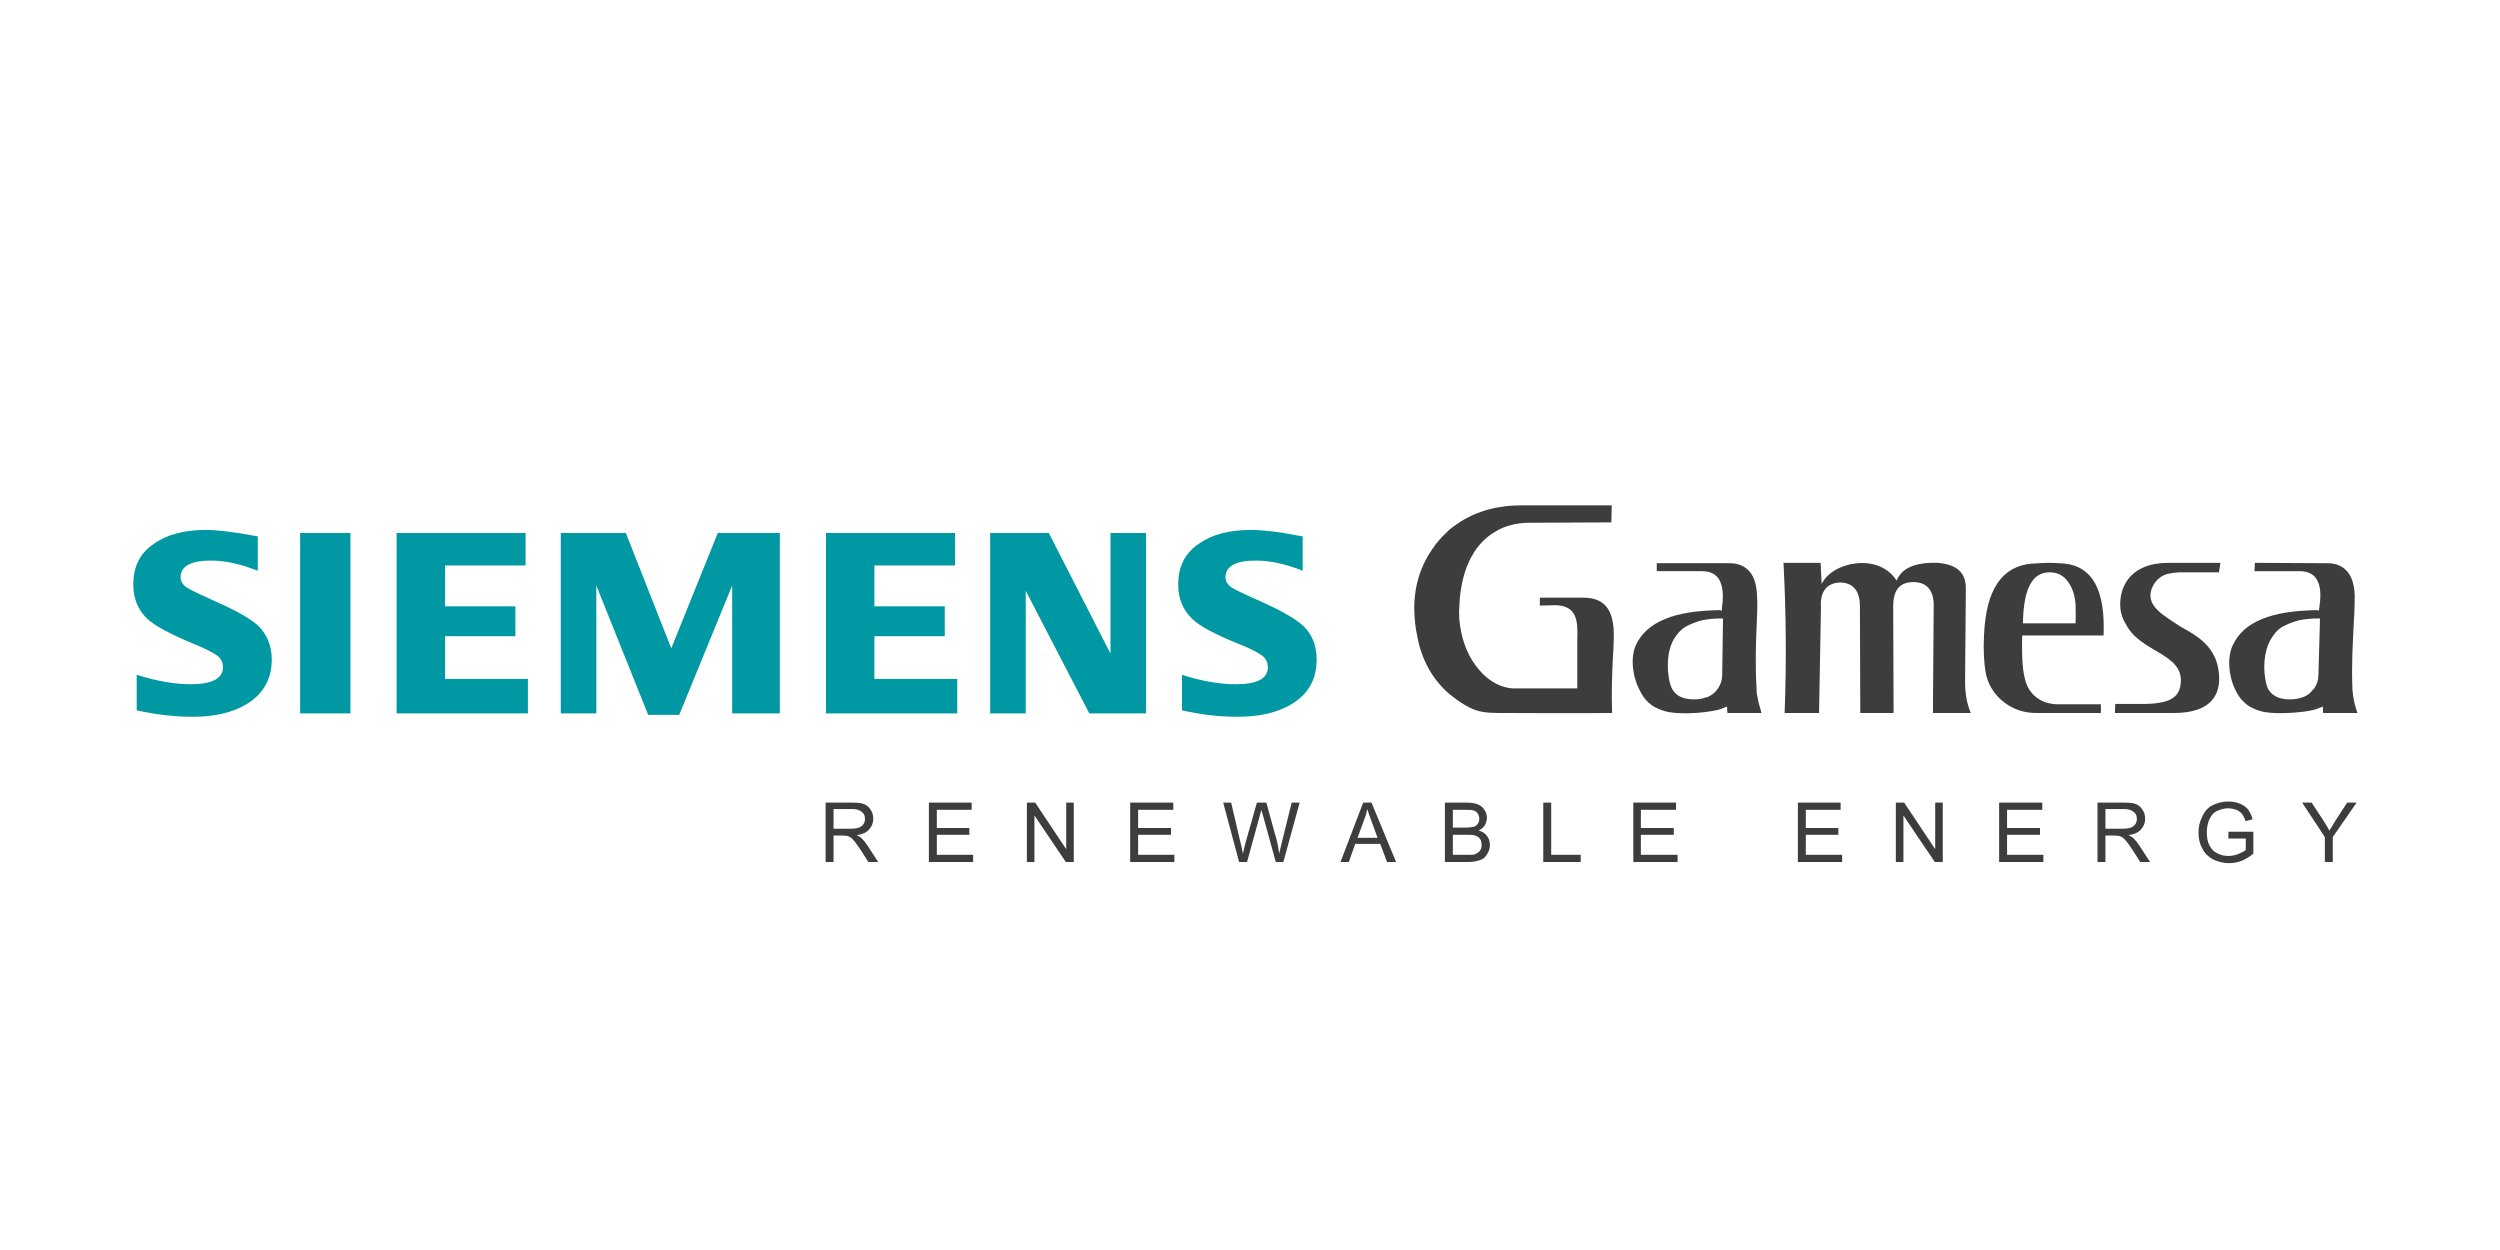 <svg width="192" height="96" xmlns="http://www.w3.org/2000/svg" xmlns:xlink="http://www.w3.org/1999/xlink" xml:space="preserve" overflow="hidden"><g transform="translate(-545 -551)"><g><g><path d="M80.539 15.744 80.539 13.013C82.079 13.506 83.444 13.738 84.664 13.738 86.321 13.738 87.134 13.303 87.134 12.432 87.134 12.112 87.018 11.822 86.785 11.618 86.525 11.385 85.914 11.037 84.868 10.63 83.066 9.904 81.876 9.265 81.323 8.713 80.597 8.016 80.249 7.144 80.249 6.07 80.249 4.705 80.771 3.659 81.817 2.963 82.834 2.236 84.171 1.887 85.826 1.887 86.785 1.887 87.977 2.033 89.458 2.323L89.808 2.381 89.808 5.024C88.529 4.501 87.309 4.24 86.205 4.24 84.665 4.24 83.88 4.677 83.88 5.517 83.88 5.838 84.054 6.099 84.345 6.303 84.607 6.477 85.333 6.826 86.525 7.348 88.209 8.104 89.314 8.742 89.895 9.294 90.563 9.962 90.882 10.805 90.882 11.85 90.882 13.361 90.243 14.494 88.936 15.278 87.861 15.917 86.495 16.237 84.81 16.237 83.387 16.237 81.963 16.062 80.539 15.743M65.808 15.975 65.808 2.121 70.311 2.121 75.048 11.385 75.048 2.121 77.779 2.121 77.779 15.975 73.421 15.975 68.54 6.564 68.54 15.975ZM53.198 15.975 53.198 2.121 63.106 2.121 63.106 4.618 56.917 4.618 56.917 7.755 62.321 7.755 62.321 10.049 56.917 10.049 56.917 13.332 63.28 13.332 63.28 15.975ZM32.831 15.975 32.831 2.121 37.828 2.121 41.316 10.98 44.889 2.121 49.654 2.121 49.654 15.975 45.993 15.975 45.993 6.157 41.926 16.09 39.542 16.09 35.562 6.157 35.562 15.975ZM20.222 15.975 20.222 2.121 30.128 2.121 30.128 4.618 23.941 4.618 23.941 7.755 29.345 7.755 29.345 10.049 23.941 10.049 23.941 13.332 30.305 13.332 30.305 15.975ZM12.813 15.975 16.677 15.975 16.677 2.121 12.813 2.121ZM0.261 15.743 0.261 13.013C1.831 13.506 3.196 13.738 4.416 13.738 6.044 13.738 6.886 13.303 6.886 12.432 6.886 12.112 6.769 11.822 6.537 11.618 6.275 11.385 5.637 11.037 4.62 10.63 2.818 9.876 1.627 9.236 1.075 8.713 0.349 8.016 0 7.144 0 6.07 0 4.705 0.523 3.659 1.569 2.963 2.586 2.236 3.922 1.887 5.579 1.887 6.508 1.887 7.816 2.062 9.559 2.381L9.559 5.024C8.252 4.501 7.06 4.24 5.957 4.24 4.417 4.24 3.632 4.677 3.632 5.517 3.632 5.838 3.806 6.099 4.097 6.303 4.358 6.477 5.084 6.826 6.247 7.348 7.961 8.104 9.065 8.742 9.646 9.294 10.284 9.962 10.634 10.805 10.634 11.85 10.634 13.361 9.966 14.494 8.687 15.278 7.613 15.917 6.247 16.237 4.561 16.237 3.138 16.237 1.714 16.062 0.261 15.743" fill="#0098A2" transform="matrix(1 0 0 1 555.237 589.812)"/><path d="M151.316 9.991 145.068 9.991C145.04 10.805 145.068 11.357 145.068 11.647 145.098 12.316 145.156 12.866 145.272 13.303 145.533 14.464 146.435 15.278 147.858 15.278L151.112 15.278 151.112 15.946 146.144 15.946C145.185 15.946 144.343 15.656 143.616 15.074 142.89 14.507 142.403 13.689 142.25 12.78 142.135 12.054 142.075 11.095 142.135 9.991 142.279 6.477 143.499 4.677 145.795 4.474 146.115 4.474 146.55 4.414 147.161 4.414 147.713 4.414 148.119 4.474 148.352 4.474 150.472 4.705 151.461 6.535 151.316 9.991M149.165 9.062C149.195 8.453 149.165 7.958 149.165 7.581 149.107 6.912 148.933 6.332 148.583 5.867 148.236 5.373 147.771 5.141 147.161 5.141 145.825 5.141 145.156 6.447 145.126 9.062ZM153.697 15.946 156.633 15.946C159.712 15.975 160.322 14.406 160.177 12.926 160.002 10.892 158.579 10.049 157.242 9.323 156.023 8.51 154.686 7.813 154.947 6.622 155.121 5.896 155.703 5.315 156.428 5.228 156.754 5.166 157.085 5.137 157.417 5.141L160.177 5.141 160.293 4.414 156.283 4.414C153.523 4.414 152.593 6.07 152.593 7.61 152.593 8.191 152.768 8.713 153.03 9.12 154.104 11.298 157.475 11.357 157.243 13.651 157.155 14.639 156.574 15.219 154.511 15.249L152.216 15.249 152.186 15.946M170.811 15.946C170.667 15.53 170.559 15.103 170.491 14.668 170.463 14.581 170.463 14.494 170.463 14.406 170.433 14.32 170.433 14.232 170.433 14.145 170.346 12.229 170.463 10.63 170.52 9.295 170.574 8.511 170.602 7.726 170.607 6.941 170.578 6.215 170.433 5.576 170.084 5.141 169.736 4.705 169.212 4.414 168.427 4.444L162.937 4.414 162.908 5.054 166.366 5.054C167.178 5.054 167.615 5.402 167.817 5.955 168.022 6.477 167.993 7.144 167.876 7.928L167.847 8.104 167.73 8.045C165.959 8.075 164.565 8.278 163.46 8.742 162.385 9.179 161.659 9.846 161.252 10.718 160.787 11.647 160.902 13.186 161.514 14.319 161.629 14.552 161.775 14.755 161.92 14.929 162.094 15.103 162.239 15.249 162.443 15.394 162.733 15.568 163.053 15.713 163.374 15.8 164.215 16.062 165.988 15.946 166.773 15.83 167.238 15.771 167.615 15.685 167.934 15.539L168.167 15.453 168.167 15.946M170.433 14.145C170.433 14.117 170.433 14.145 170.433 14.145M167.76 8.685 167.934 8.685 167.934 8.888 167.818 13.013C167.818 13.419 167.702 13.738 167.499 14.057L167.353 14.203C167.321 14.265 167.27 14.316 167.208 14.349L167.208 14.377C167.063 14.522 166.859 14.64 166.656 14.726 166.626 14.726 166.569 14.755 166.54 14.755 166.278 14.842 165.988 14.901 165.669 14.901 165.144 14.901 164.738 14.814 164.448 14.609 164.099 14.406 163.896 14.087 163.808 13.68 163.548 12.606 163.605 11.269 164.158 10.281 164.273 10.108 164.39 9.934 164.535 9.759 164.68 9.585 164.855 9.439 165.058 9.323 165.377 9.149 165.726 9.005 166.104 8.888 166.175 8.882 166.243 8.862 166.307 8.829 166.785 8.734 167.272 8.685 167.76 8.685M107.298 1.336 113.515 1.307 113.544-5.44747e-15 106.542-5.44747e-15C105.002-5.44747e-15 103.201 0.348 101.632 1.452 101.342 1.655 101.023 1.887 100.761 2.178 100.47 2.439 100.208 2.759 99.947 3.079L99.947 3.107C98.872 4.531 98.377 6.157 98.377 7.929 98.377 8.278 98.407 8.626 98.437 8.975 98.465 9.323 98.524 9.672 98.61 10.049 98.754 10.881 99.029 11.685 99.424 12.432 99.796 13.123 100.277 13.751 100.848 14.29 101.545 14.901 102.417 15.51 103.144 15.743 103.841 15.975 104.799 15.946 105.497 15.946 105.468 15.946 111.54 15.975 113.574 15.946 113.514 14.377 113.574 12.866 113.632 11.735 113.69 10.863 113.719 10.108 113.69 9.497 113.632 8.801 113.486 8.191 113.109 7.755 112.76 7.349 112.208 7.087 111.366 7.087L108.024 7.087 108.024 7.696 109.245 7.668C110.029 7.697 110.465 7.958 110.696 8.452 110.9 8.888 110.929 9.469 110.9 10.195L110.9 14.057 106.019 14.057C105.932 14.057 105.816 14.057 105.699 14.03 104.682 13.884 103.782 13.245 103.085 12.287 102.387 11.356 101.952 10.108 101.835 8.713 101.835 8.452 101.807 8.191 101.835 7.928 101.894 5.258 102.794 3.05 104.625 2.004 104.995 1.781 105.396 1.614 105.816 1.51 106.271 1.392 106.741 1.333 107.211 1.336L107.298 1.336M99.947 3.107 99.947 3.079ZM125.05 15.946C124.905 15.48 124.789 15.074 124.73 14.668 124.702 14.581 124.702 14.494 124.672 14.406L124.672 14.145C124.556 12.229 124.614 10.63 124.672 9.295 124.702 8.365 124.759 7.61 124.702 6.941 124.672 6.215 124.527 5.576 124.179 5.141 123.83 4.705 123.307 4.414 122.494 4.444L117.002 4.444 117.002 5.053 120.46 5.053C121.274 5.053 121.709 5.402 121.912 5.955 122.115 6.477 122.115 7.144 121.999 7.928L121.999 8.104 121.854 8.045C120.11 8.075 118.688 8.278 117.612 8.742 116.538 9.179 115.81 9.846 115.404 10.718 114.969 11.647 115.113 13.186 115.753 14.319 115.869 14.552 116.015 14.755 116.159 14.929 116.303 15.103 116.48 15.249 116.683 15.394 116.973 15.568 117.292 15.713 117.612 15.8 118.454 16.062 120.227 15.975 121.011 15.83 121.477 15.771 121.883 15.685 122.174 15.539L122.406 15.453 122.406 15.713 122.435 15.946 125.049 15.946M124.672 14.145C124.644 14.117 124.672 14.145 124.672 14.145M121.884 8.685 122.087 8.685 122.087 8.888 122.028 13.013C122.028 13.419 121.912 13.738 121.709 14.057 121.68 14.117 121.621 14.145 121.592 14.203 121.534 14.262 121.505 14.32 121.447 14.349L121.447 14.377C121.274 14.522 121.099 14.64 120.895 14.726 120.837 14.726 120.808 14.755 120.75 14.755 120.48 14.853 120.195 14.902 119.907 14.901 119.385 14.901 118.978 14.814 118.658 14.609 118.339 14.406 118.136 14.087 118.019 13.68 117.757 12.606 117.757 11.269 118.309 10.281 118.426 10.108 118.541 9.934 118.688 9.759 118.861 9.585 119.006 9.439 119.21 9.323 119.53 9.149 119.879 9.005 120.227 8.888 120.314 8.888 120.373 8.859 120.46 8.829 120.929 8.735 121.406 8.687 121.884 8.685M126.822 15.946C126.968 12.141 126.938 8.191 126.735 4.415L129.583 4.415 129.67 6.042C130.455 4.327 134.057 3.601 135.423 5.78 135.8 4.821 136.846 4.357 138.59 4.414 139.839 4.531 140.739 4.995 140.739 6.36L140.681 13.564C140.681 14.377 140.798 15.191 141.118 15.946L138.212 15.946 138.27 7.755C138.3 6.418 137.631 5.867 136.671 5.896 135.626 5.896 135.161 6.564 135.161 7.725L135.19 15.946 132.633 15.946 132.604 7.725C132.604 6.767 132.226 5.955 131.122 5.925 130.135 5.925 129.524 6.564 129.612 7.813L129.466 15.946M53.779 27.39 53.779 25.357 54.477 25.357C54.652 25.357 54.74 25.386 54.826 25.386 54.913 25.415 54.999 25.444 55.087 25.502 55.174 25.56 55.29 25.676 55.406 25.822 55.523 25.967 55.668 26.17 55.843 26.432L56.453 27.39 57.208 27.39 56.395 26.141C56.254 25.92 56.088 25.716 55.901 25.532 55.813 25.472 55.698 25.386 55.552 25.328 55.988 25.269 56.308 25.125 56.511 24.892 56.714 24.66 56.83 24.399 56.83 24.079 56.83 23.817 56.772 23.585 56.627 23.382 56.514 23.186 56.341 23.033 56.133 22.946 55.93 22.859 55.611 22.829 55.203 22.829L53.169 22.829 53.169 27.39ZM53.779 23.323 55.232 23.323C55.581 23.323 55.813 23.411 55.959 23.556 56.133 23.672 56.191 23.846 56.191 24.079 56.198 24.223 56.157 24.366 56.075 24.485 56.016 24.602 55.871 24.688 55.726 24.747 55.581 24.805 55.349 24.834 55.087 24.834L53.779 24.834 53.779 23.323ZM64.5 27.39 64.5 26.838 61.712 26.838 61.712 25.299 64.209 25.299 64.209 24.776 61.711 24.776 61.711 23.382 64.385 23.382 64.385 22.829 61.101 22.829 61.101 27.39ZM69.207 27.39 69.207 23.817 71.619 27.39 72.229 27.39 72.229 22.83 71.648 22.83 71.648 26.403 69.266 22.829 68.627 22.829 68.627 27.39ZM79.957 27.39 79.957 26.838 77.17 26.838 77.17 25.299 79.698 25.299 79.698 24.776 77.17 24.776 77.17 23.382 79.871 23.382 79.871 22.829 76.56 22.829 76.56 27.39ZM85.536 27.39 86.495 23.905C86.525 23.759 86.582 23.585 86.64 23.382 86.64 23.44 86.698 23.614 86.785 23.905L87.744 27.39 88.326 27.39 89.575 22.83 88.964 22.83 88.238 25.763C88.151 26.141 88.064 26.46 88.006 26.751 87.939 26.209 87.822 25.674 87.657 25.153L87.018 22.829 86.292 22.829 85.421 25.909C85.391 25.996 85.333 26.257 85.217 26.751 85.163 26.439 85.096 26.128 85.014 25.822L84.317 22.829 83.705 22.829 84.926 27.39ZM93.352 27.39 93.846 25.996 95.763 25.996 96.286 27.39 96.983 27.39 95.095 22.83 94.456 22.83 92.713 27.39ZM94.514 24.195C94.63 23.905 94.717 23.614 94.775 23.323 94.835 23.556 94.95 23.876 95.095 24.253L95.56 25.531 94.021 25.531ZM102.474 27.39C102.765 27.39 103.027 27.361 103.202 27.303 103.405 27.274 103.578 27.187 103.724 27.1 103.853 26.973 103.962 26.826 104.044 26.664 104.131 26.49 104.188 26.286 104.188 26.083 104.188 25.793 104.101 25.56 103.957 25.386 103.806 25.171 103.576 25.025 103.317 24.98 103.518 24.883 103.689 24.732 103.811 24.543 103.898 24.369 103.957 24.195 103.957 23.992 103.957 23.789 103.898 23.586 103.783 23.411 103.671 23.215 103.496 23.062 103.288 22.975 103.085 22.888 102.794 22.829 102.447 22.829L100.731 22.829 100.731 27.39ZM101.342 23.382 102.243 23.382C102.591 23.382 102.824 23.382 102.94 23.44 103.084 23.469 103.172 23.556 103.26 23.672 103.317 23.788 103.375 23.905 103.375 24.078 103.372 24.212 103.332 24.343 103.26 24.456 103.177 24.575 103.052 24.658 102.911 24.689 102.72 24.73 102.525 24.75 102.33 24.747L101.342 24.747 101.342 23.382ZM101.342 25.299 102.387 25.299C102.678 25.299 102.912 25.299 103.056 25.357 103.206 25.402 103.339 25.493 103.434 25.619 103.521 25.763 103.55 25.909 103.55 26.083 103.552 26.214 103.523 26.343 103.463 26.46 103.404 26.577 103.317 26.635 103.231 26.693 103.125 26.764 103.007 26.813 102.881 26.838L101.342 26.838 101.342 25.299ZM111.162 27.39 111.162 26.838 108.895 26.838 108.895 22.829 108.286 22.829 108.286 27.39ZM118.6 27.39 118.6 26.838 115.782 26.838 115.782 25.299 118.309 25.299 118.309 24.776 115.782 24.776 115.782 23.382 118.484 23.382 118.484 22.829 115.201 22.829 115.201 27.39ZM131.239 27.39 131.239 26.838 128.449 26.838 128.449 25.299 130.948 25.299 130.948 24.776 128.449 24.776 128.449 23.382 131.122 23.382 131.122 22.829 127.84 22.829 127.84 27.39ZM135.946 27.39 135.946 23.817 138.357 27.39 138.967 27.39 138.967 22.83 138.386 22.83 138.386 26.403 136.004 22.829 135.364 22.829 135.364 27.39ZM146.695 27.39 146.695 26.838 143.906 26.838 143.906 25.299 146.435 25.299 146.435 24.776 143.906 24.776 143.906 23.382 146.609 23.382 146.609 22.829 143.296 22.829 143.296 27.39ZM151.461 27.39 151.461 25.357 152.158 25.357C152.333 25.357 152.42 25.386 152.506 25.386 152.593 25.415 152.68 25.444 152.768 25.502 152.856 25.56 152.971 25.676 153.087 25.822 153.204 25.967 153.35 26.17 153.523 26.432L154.134 27.39 154.889 27.39 154.075 26.141C153.934 25.92 153.769 25.716 153.582 25.532 153.494 25.472 153.378 25.386 153.233 25.328 153.669 25.269 153.989 25.125 154.191 24.892 154.394 24.66 154.511 24.399 154.511 24.079 154.511 23.817 154.454 23.585 154.308 23.382 154.196 23.186 154.022 23.033 153.814 22.946 153.611 22.859 153.29 22.829 152.884 22.829L150.851 22.829 150.851 27.39ZM151.461 23.323 152.913 23.323C153.233 23.323 153.494 23.411 153.64 23.556 153.814 23.672 153.872 23.846 153.872 24.079 153.878 24.223 153.838 24.366 153.756 24.485 153.667 24.604 153.546 24.694 153.407 24.747 153.262 24.805 153.03 24.834 152.768 24.834L151.461 24.834 151.461 23.323ZM162.239 25.589 162.239 26.46C162.124 26.577 161.92 26.663 161.659 26.78 161.418 26.873 161.161 26.922 160.903 26.926 160.612 26.926 160.322 26.867 160.061 26.723 159.798 26.606 159.595 26.403 159.451 26.112 159.305 25.85 159.247 25.503 159.247 25.096 159.247 24.776 159.306 24.456 159.421 24.165 159.48 24.021 159.567 23.876 159.683 23.73 159.828 23.585 159.974 23.468 160.177 23.411 160.38 23.323 160.612 23.266 160.903 23.266 161.135 23.266 161.339 23.323 161.514 23.382 161.717 23.469 161.862 23.585 161.949 23.701 162.066 23.846 162.152 24.021 162.211 24.253L162.763 24.108C162.693 23.837 162.576 23.581 162.414 23.353 162.248 23.163 162.039 23.013 161.804 22.917 161.518 22.8 161.212 22.741 160.903 22.742 160.438 22.742 160.032 22.859 159.683 23.033 159.334 23.208 159.073 23.499 158.898 23.905 158.695 24.282 158.608 24.689 158.608 25.125 158.608 25.59 158.695 25.996 158.898 26.345 159.073 26.722 159.364 26.983 159.712 27.187 160.09 27.361 160.497 27.477 160.932 27.477 161.281 27.477 161.6 27.419 161.92 27.303 162.242 27.158 162.545 26.973 162.821 26.751L162.821 25.066 160.903 25.066 160.903 25.589ZM168.922 27.39 168.922 25.473 170.753 22.829 170.026 22.829 169.155 24.166C168.952 24.486 168.806 24.747 168.66 24.979 168.516 24.711 168.361 24.45 168.195 24.195L167.295 22.829 166.568 22.829 168.312 25.473 168.312 27.39Z" fill="#3D3D3B" transform="matrix(1 0 0 1 555.237 589.812)"/></g></g></g></svg>